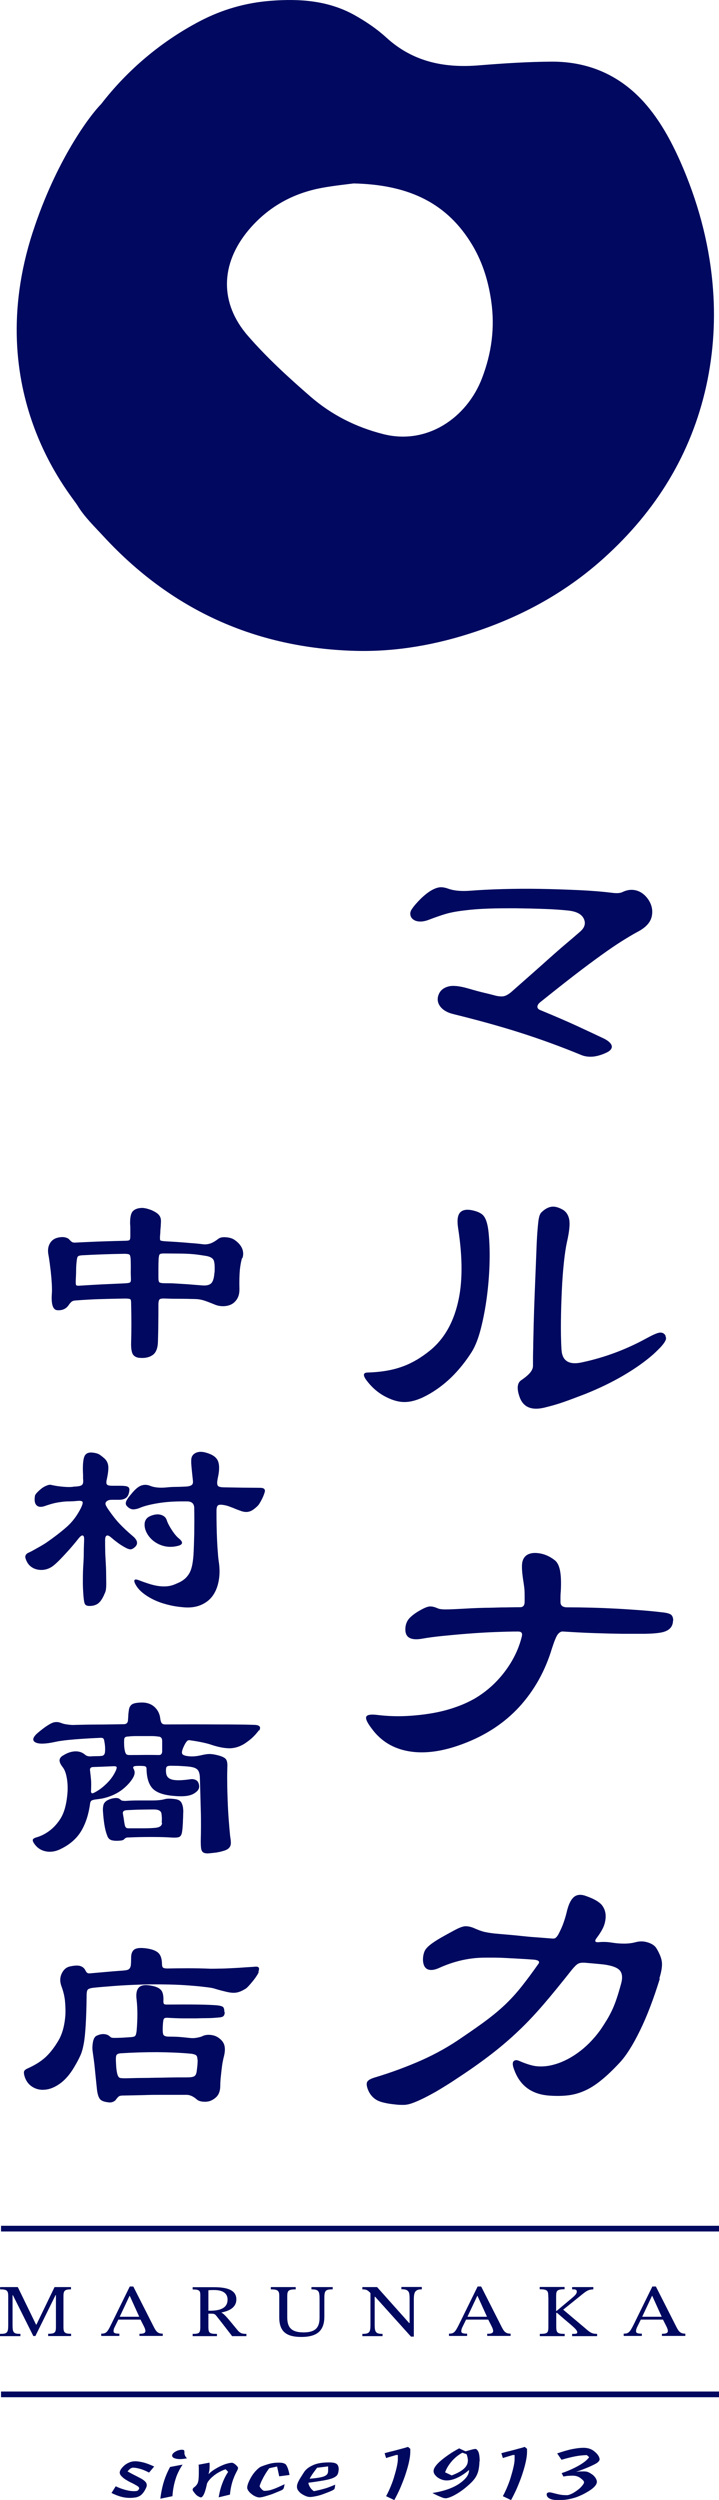 <?xml version="1.0" encoding="UTF-8"?>
<svg id="_レイヤー_2" data-name="レイヤー 2" xmlns="http://www.w3.org/2000/svg" viewBox="0 0 63 219.01">
  <defs>
    <style>
      .cls-1 {
        fill: #00095f;
      }

      .cls-2 {
        fill: none;
        stroke: #00095f;
        stroke-miterlimit: 10;
        stroke-width: .5px;
      }
    </style>
  </defs>
  <g id="_フッター" data-name="フッター">
    <g>
      <g>
        <path class="cls-1" d="M56.79,78.78c.32.47.43.96.32,1.49-.11.53-.51.97-1.2,1.34-.45.24-.93.53-1.44.85s-1.11.73-1.79,1.22-1.45,1.06-2.32,1.73-1.88,1.47-3.04,2.4c-.16.14-.24.27-.23.4,0,.12.09.21.23.27,1.28.53,2.35.99,3.24,1.4.88.41,1.68.78,2.39,1.12.38.2.6.41.65.61.05.2-.07.39-.35.55-.43.22-.84.35-1.23.4-.4.04-.74,0-1.05-.12-1.82-.75-3.63-1.41-5.42-1.98-1.79-.57-3.72-1.1-5.79-1.61-.59-.14-1-.39-1.23-.74-.23-.35-.24-.73-.02-1.14.16-.28.44-.47.82-.56.38-.09.93-.03,1.64.17.34.1.63.18.85.24.22.06.42.11.59.15s.34.08.5.12.35.09.58.15c.3.06.54.07.71.02.17-.05.36-.16.56-.32.85-.75,1.53-1.35,2.05-1.81.52-.46.98-.87,1.38-1.23.41-.36.8-.71,1.2-1.05.39-.33.89-.75,1.47-1.26.38-.34.48-.71.29-1.11-.19-.4-.64-.63-1.35-.71-.55-.06-1.24-.11-2.07-.14s-1.68-.05-2.54-.06c-.86,0-1.68,0-2.46.03-.78.03-1.4.08-1.87.14-.38.04-.72.09-1,.14-.28.05-.55.11-.79.18-.24.07-.48.15-.71.23-.23.08-.48.17-.74.27-.3.12-.58.18-.82.17-.24,0-.44-.07-.58-.17-.14-.1-.23-.23-.26-.4-.03-.16,0-.32.11-.49.18-.28.45-.59.79-.93.34-.33.66-.58.94-.74.28-.16.53-.25.75-.27s.48.03.8.15c.49.16,1.11.21,1.88.15.77-.06,1.69-.11,2.77-.14,1.07-.03,2.19-.04,3.34-.02,1.15.02,2.28.06,3.39.11,1.1.05,2.06.13,2.87.23.43.06.74.04.94-.06.41-.2.81-.25,1.22-.14.4.11.75.37,1.03.77Z"/>
        <path class="cls-1" d="M42.78,107.7c.1.81.14,1.73.12,2.77-.02,1.03-.1,2.06-.23,3.07s-.31,1.96-.53,2.83c-.22.87-.49,1.55-.79,2.04-.41.65-.86,1.24-1.35,1.78s-1,.99-1.52,1.37c-.52.38-1.02.67-1.52.9-.5.22-.95.34-1.35.36-.57.04-1.18-.12-1.85-.47s-1.24-.86-1.7-1.5c-.28-.41-.22-.61.18-.61.63-.02,1.2-.08,1.7-.17.51-.09.97-.22,1.4-.38.43-.16.83-.36,1.22-.59.38-.23.78-.51,1.18-.84,1.16-.97,1.95-2.33,2.37-4.09.43-1.75.44-3.95.03-6.58-.1-.65-.05-1.09.15-1.34.2-.24.54-.32,1-.24.53.1.89.27,1.08.5s.33.63.41,1.2ZM58.3,117.03c.04.08.06.16.06.23s-.04.17-.11.29c-.07.12-.18.26-.33.43-.15.16-.37.38-.65.64-.73.65-1.61,1.27-2.63,1.87-1.02.6-2.14,1.14-3.36,1.63-.73.28-1.34.51-1.82.68s-1.01.33-1.58.47c-1.22.34-2,.06-2.34-.85-.28-.77-.23-1.28.15-1.52.41-.28.67-.52.81-.71s.2-.37.2-.53c0-.51,0-1.04.02-1.61,0-.57.03-1.24.04-2,.02-.77.05-1.67.09-2.71.04-1.03.09-2.28.15-3.74.02-.65.05-1.18.08-1.6.03-.42.06-.74.09-.99.03-.24.07-.42.11-.53.04-.11.09-.2.15-.26.28-.28.57-.45.87-.5.29-.05.63.04,1.02.26.3.18.49.48.56.88.07.41,0,1.05-.2,1.94-.1.45-.19,1.04-.27,1.79-.08.75-.14,1.56-.18,2.43-.04.87-.07,1.76-.08,2.67-.01.91,0,1.76.05,2.55.06,1.01.69,1.38,1.88,1.09,1.94-.42,3.81-1.12,5.59-2.1.59-.32.98-.49,1.19-.49s.35.09.46.27Z"/>
        <path class="cls-1" d="M58.97,141.96c0,.63-.42.99-1.25,1.09-.26.04-.67.07-1.23.08-.56,0-1.21,0-1.94,0-.74-.01-1.56-.03-2.46-.06s-1.82-.08-2.75-.14c-.16-.02-.31.06-.46.24-.14.18-.31.6-.52,1.25-.59,1.96-1.54,3.66-2.84,5.09-1.31,1.43-2.96,2.52-4.97,3.27-1.78.67-3.36.88-4.74.64-1.38-.24-2.46-.91-3.25-2-.39-.51-.54-.85-.47-1.02.07-.17.37-.23.9-.17.81.1,1.62.14,2.42.11.8-.03,1.57-.11,2.31-.23.74-.12,1.44-.29,2.1-.52.66-.22,1.25-.49,1.78-.79,1.03-.61,1.91-1.4,2.64-2.37.73-.97,1.23-2.01,1.49-3.1.06-.26-.05-.4-.33-.4-.61,0-1.3.02-2.08.05-.78.03-1.56.08-2.34.14-.78.06-1.52.13-2.22.2-.7.07-1.27.15-1.72.23-.97.18-1.48-.05-1.52-.7-.02-.34.05-.64.21-.9.16-.25.48-.52.94-.8.41-.24.71-.38.93-.41.21-.03.47.03.78.17.1.04.26.07.47.08.21.01.67,0,1.38-.04.38-.02.76-.04,1.14-.06.38-.02.77-.03,1.19-.04.42,0,.87-.02,1.35-.03.49,0,1.04-.02,1.67-.02.26,0,.39-.16.39-.49,0-.42,0-.74-.01-.94-.01-.2-.04-.44-.08-.7-.14-.85-.18-1.44-.12-1.78.06-.33.22-.57.49-.71.28-.14.64-.17,1.08-.09.44.08.86.27,1.26.58.22.16.38.45.47.87.09.42.12,1.02.08,1.81-.02.22-.03.4-.03.53v.47c0,.3.19.46.58.46.69,0,1.41.01,2.16.03.75.02,1.49.05,2.23.09.74.04,1.44.09,2.11.14.67.05,1.26.11,1.76.17.43.04.7.11.84.21.13.1.2.28.2.55Z"/>
        <path class="cls-1" d="M57.82,173.33c-.55,1.78-1.13,3.31-1.75,4.57-.62,1.27-1.21,2.2-1.78,2.81-.59.63-1.12,1.14-1.61,1.53-.49.4-.96.7-1.43.91-.47.21-.95.35-1.44.41-.5.06-1.04.07-1.63.03-1.58-.1-2.62-.86-3.13-2.28-.14-.36-.16-.61-.05-.73.11-.12.28-.13.5-.03.65.28,1.18.44,1.59.47s.85,0,1.29-.11c.75-.18,1.49-.53,2.22-1.05s1.39-1.18,1.98-1.99c.22-.32.42-.63.59-.91.17-.28.33-.58.47-.88.14-.3.27-.63.39-.99.12-.35.24-.76.37-1.23.16-.53.14-.93-.06-1.2s-.68-.46-1.43-.56c-.38-.04-.69-.07-.93-.09-.23-.02-.46-.04-.68-.06-.28-.02-.5,0-.64.08-.14.07-.32.25-.55.53-.91,1.15-1.73,2.16-2.46,3.01s-1.46,1.63-2.19,2.32c-.73.7-1.5,1.36-2.31,1.99-.81.63-1.74,1.3-2.8,2-.55.37-.98.65-1.31.85-.32.2-.63.39-.91.55-.51.28-.92.5-1.25.65-.32.15-.61.27-.85.35-.24.08-.47.12-.67.12s-.42,0-.67-.03c-.81-.08-1.37-.21-1.69-.4-.31-.18-.55-.45-.71-.79-.16-.36-.2-.63-.12-.79s.33-.3.76-.42c1.36-.41,2.68-.9,3.98-1.47,1.3-.58,2.49-1.25,3.59-2.02.93-.63,1.7-1.17,2.29-1.62.6-.46,1.13-.91,1.6-1.37.47-.46.91-.95,1.32-1.47.42-.53.9-1.17,1.44-1.94.18-.22.07-.35-.33-.4-.53-.04-.99-.07-1.4-.09-.41-.02-.78-.04-1.11-.06s-.64-.03-.93-.03h-.88c-1.36,0-2.7.3-4.04.91-.41.18-.73.22-.99.11-.25-.11-.39-.38-.41-.81,0-.3.05-.57.15-.79.1-.22.34-.46.73-.73.2-.14.44-.29.7-.44.26-.15.66-.37,1.18-.65.41-.22.72-.34.94-.35.22-.01.49.04.79.17.36.16.66.27.88.32s.51.1.85.14c.45.04.86.08,1.25.11.38.03.76.07,1.14.11.38.04.77.08,1.2.11s.9.07,1.43.11c.16.02.28.01.35-.03.07-.04.16-.14.26-.3.2-.38.36-.73.47-1.05.11-.31.22-.68.32-1.11.16-.61.38-1,.65-1.19.27-.18.61-.19,1.02-.03.69.24,1.14.51,1.37.79.22.28.33.61.33.97,0,.3-.06.6-.17.88-.11.28-.32.63-.62,1.03-.22.28-.14.41.24.36.22-.02.42-.02.61-.01.18.01.41.04.67.08.26.04.57.06.91.06s.67-.04.97-.12c.36-.1.73-.1,1.09.02.36.11.62.29.76.53.28.47.44.88.47,1.23s-.05.83-.23,1.41Z"/>
      </g>
      <g>
        <path class="cls-1" d="M21.22,110.19c-.09.26-.15.6-.2,1.02-.04.42-.06,1.01-.04,1.76,0,.33-.07.61-.21.83-.14.22-.31.38-.52.48-.21.1-.45.15-.71.15s-.51-.05-.74-.15c-.42-.17-.75-.3-.99-.37-.24-.07-.52-.11-.84-.11-.42-.01-.82-.02-1.19-.02s-.79,0-1.25-.02c-.29-.01-.47,0-.54.07-.07.06-.11.21-.11.46,0,.61,0,1.18-.01,1.72,0,.54-.02,1.04-.03,1.5-.01.58-.16.97-.44,1.18-.28.21-.65.3-1.11.27-.3-.01-.52-.12-.64-.3-.12-.19-.18-.55-.16-1.09.03-.94.03-2.06,0-3.35,0-.22-.02-.35-.06-.39-.04-.04-.19-.07-.44-.07-.83.01-1.57.03-2.24.05s-1.38.06-2.15.12c-.13.01-.23.04-.29.08-.06.04-.16.13-.27.29-.23.36-.58.52-1.04.48-.36-.04-.52-.51-.46-1.41.01-.13.02-.32.01-.58,0-.25-.03-.54-.05-.86-.03-.32-.06-.65-.11-1-.04-.35-.09-.69-.15-1.02-.07-.38-.03-.7.13-.98.16-.28.41-.45.76-.52.2-.04.39-.05.57-.01.17.04.3.1.37.19.12.13.21.21.28.24.07.03.21.04.41.02.88-.04,1.66-.08,2.34-.1.67-.02,1.27-.04,1.79-.05.25,0,.4-.02.45-.06s.08-.15.08-.33v-.53c0-.18,0-.37-.02-.55-.01-.55.06-.92.23-1.11.17-.19.44-.29.82-.3.1,0,.23.02.38.05.15.04.3.09.46.15.15.07.29.14.42.23s.22.18.28.28c.06.09.09.19.11.32.01.12,0,.34-.02.64-.01.13-.03.26-.03.39,0,.13-.02.28-.03.44-.01.2,0,.32.04.35.04.03.17.05.37.07.23.01.46.03.69.04.23.01.47.03.73.05.26.02.55.04.86.07.31.02.66.05,1.05.1.2.03.41.01.63-.05.22-.07.46-.21.74-.42.14-.12.37-.16.66-.14.3.02.54.09.73.21.33.22.56.47.69.76.12.29.13.58.03.87ZM11.47,111.97c-.01-.26-.02-.53-.01-.8,0-.28,0-.55-.01-.83-.01-.23-.05-.37-.1-.42-.05-.05-.2-.08-.45-.08-.71.01-1.36.03-1.95.05-.59.02-1.17.05-1.75.08-.2.01-.33.05-.38.11-.05.06-.08.19-.1.39-.03.25-.05.52-.05.81,0,.29-.02.57-.03.85-.01.25,0,.4.03.45.04.05.15.07.34.05.64-.04,1.27-.08,1.88-.11.62-.03,1.28-.06,1.99-.09.29-.01.46-.04.52-.09.06-.04.08-.17.07-.37ZM18.8,111.49c.03-.57,0-.94-.09-1.11-.09-.17-.3-.29-.63-.35-.26-.04-.5-.08-.72-.11-.22-.03-.45-.05-.71-.07-.25-.01-.56-.03-.91-.03-.36,0-.81-.01-1.36-.01-.2,0-.33.02-.38.07-.05.04-.08.17-.1.39-.01.25-.02.51-.02.79v.88c0,.22.03.35.09.4.06.05.23.08.52.08.35,0,.63,0,.86.02.22.01.45.03.66.04.22.01.46.03.72.05s.59.05,1,.08c.38.03.64-.04.79-.2.15-.16.24-.47.27-.94Z"/>
        <path class="cls-1" d="M11.84,135.51c-.13.13-.25.2-.37.22-.12.01-.28-.04-.48-.15-.22-.12-.44-.25-.65-.41-.22-.16-.43-.33-.63-.5-.15-.13-.26-.18-.36-.14s-.14.18-.14.42c0,.33,0,.64.01.92,0,.28.02.53.03.73.03.51.05.93.05,1.27s.01.62.01.85-.01.4-.03.53c-.02.13-.05.24-.1.33-.16.39-.33.67-.52.84s-.44.26-.76.27c-.26.01-.42-.05-.48-.21-.06-.15-.1-.48-.13-.99-.01-.19-.03-.47-.03-.86,0-.38,0-.84.03-1.38.03-.43.05-.84.05-1.23,0-.38.02-.74.03-1.08.01-.25-.02-.39-.11-.42s-.21.05-.37.25c-.33.42-.7.86-1.11,1.3-.41.45-.75.8-1.04,1.04-.2.17-.42.29-.66.36s-.47.08-.69.05c-.22-.03-.42-.1-.6-.22-.18-.12-.32-.27-.42-.46-.13-.25-.18-.43-.14-.55s.14-.22.32-.29c.07-.03.17-.08.3-.15.13-.07.27-.15.41-.23.14-.08.29-.16.42-.24.14-.08.25-.15.34-.21.71-.49,1.32-.96,1.82-1.4.5-.44.92-1,1.25-1.66.12-.25.17-.42.15-.51-.01-.09-.14-.13-.37-.12-.3.03-.59.05-.87.05-.28,0-.49.03-.63.05-.25.03-.47.07-.67.12-.2.05-.47.13-.81.25-.32.1-.55.07-.7-.09-.15-.16-.19-.43-.13-.8.01-.09.08-.19.2-.32.12-.12.25-.24.39-.35.15-.11.29-.19.45-.25.15-.06.27-.08.36-.06.38.09.75.14,1.11.17.36.03.64.03.83,0,.04-.01.1-.02.16-.02s.14,0,.23-.02c.19-.01.32-.06.4-.13.08-.07.11-.21.1-.41-.01-.1-.02-.2-.01-.29,0-.09,0-.2-.01-.32-.03-.75.02-1.25.14-1.5.12-.25.37-.35.75-.3.23.03.4.08.51.14.11.06.26.18.45.34.2.17.32.39.36.64.04.25,0,.66-.12,1.21-.06.25-.05.4.02.47.07.07.22.1.46.1h.62c.18,0,.33,0,.45.02.2.01.33.07.39.16.06.09.05.26-.02.51-.1.36-.38.54-.85.54h-.65c-.16,0-.29.03-.39.1s-.15.15-.15.25c0,.09.09.27.28.54.32.46.63.86.94,1.19s.69.69,1.15,1.08c.44.36.51.68.24.96ZM23.2,130.7c-.07.25-.17.49-.3.73-.13.24-.23.4-.3.47-.17.17-.33.3-.47.39-.14.09-.28.14-.44.16-.15.02-.33,0-.52-.06-.2-.07-.45-.16-.75-.29-.09-.03-.19-.07-.29-.11-.11-.04-.23-.08-.36-.11-.32-.07-.53-.08-.64-.02s-.16.22-.16.5c0,.42,0,.85.01,1.29s.02.87.04,1.27c.02.41.04.77.07,1.1.02.33.05.59.08.79.09.58.09,1.13,0,1.64-.09.52-.26.96-.52,1.33-.26.37-.62.65-1.08.84-.46.19-1.01.25-1.66.17-.45-.04-.89-.12-1.33-.24s-.83-.26-1.2-.45c-.36-.18-.68-.39-.95-.62-.27-.23-.47-.49-.6-.76-.15-.33-.03-.43.35-.28.41.16.77.28,1.08.37.31.09.6.14.86.16.26.02.5.01.72-.03.22-.04.45-.12.7-.24.25-.1.45-.22.62-.36.17-.14.3-.3.41-.48.11-.18.19-.4.25-.66.06-.26.1-.57.13-.93.03-.49.05-1.12.07-1.88.01-.76.01-1.51,0-2.25,0-.41-.21-.61-.63-.61h-.44c-.75,0-1.46.05-2.12.16-.66.11-1.18.24-1.56.4-.2.09-.39.13-.57.14-.17,0-.34-.06-.5-.21-.07-.06-.12-.12-.15-.18-.03-.07-.04-.14-.02-.22.01-.08.06-.18.13-.29.07-.12.18-.26.33-.43.33-.42.63-.67.89-.76.26-.09.51-.08.76.02.36.15.83.2,1.41.15.28-.03.56-.05.86-.05.3,0,.59-.02.88-.03.23-.01.4-.06.5-.13.1-.07.14-.21.11-.41-.07-.65-.12-1.13-.14-1.44-.02-.3,0-.51.05-.63.1-.22.29-.35.55-.41.27-.06.6,0,.99.15.42.16.68.4.78.72.1.32.09.75-.02,1.28-.03.12-.05.25-.07.39-.03.23,0,.38.09.45.09.07.28.1.57.1.78.01,1.46.03,2.02.03.57,0,.92.01,1.07.01.33,0,.47.12.41.37ZM15.69,134.79c.39.32.34.54-.15.65-.51.12-.99.09-1.44-.08-.45-.17-.81-.44-1.09-.82-.25-.36-.36-.71-.34-1.04.02-.33.2-.57.53-.7.35-.14.65-.17.91-.09s.43.24.5.46c.07.23.22.52.44.86.22.34.43.59.63.75Z"/>
        <path class="cls-1" d="M22.7,151.56c-.2.28-.41.5-.61.69-.2.18-.43.35-.67.51-.42.26-.85.39-1.28.4-.44,0-.96-.09-1.57-.29-.25-.09-.53-.16-.86-.23-.33-.07-.68-.13-1.05-.18-.12-.03-.21,0-.29.09s-.18.25-.29.5c-.13.29-.17.49-.11.6.06.11.26.18.61.21.3.03.65,0,1.04-.09.29-.07.54-.11.74-.11s.47.04.8.13c.32.09.53.19.63.32.1.12.15.35.13.69-.01.39-.02.85-.01,1.37,0,.52.02,1.06.04,1.61.02.55.05,1.09.09,1.62.04.53.08,1,.12,1.4.04.26.07.48.07.64s-.04.3-.13.41c-.09.11-.22.2-.4.26-.18.06-.42.13-.73.18-.33.04-.59.07-.77.08-.18,0-.32-.03-.41-.1s-.15-.19-.17-.35c-.02-.16-.03-.38-.03-.67.01-.36.02-.78.02-1.26s0-.98-.02-1.49c-.01-.51-.03-1.02-.04-1.52-.01-.5-.03-.95-.04-1.34-.01-.16-.04-.29-.08-.4-.04-.11-.1-.2-.2-.27-.09-.07-.23-.13-.4-.16-.17-.04-.41-.06-.7-.08-.15-.01-.32-.02-.51-.03-.2,0-.42-.01-.66-.01-.16,0-.27.02-.33.07-.06.04-.09.16-.09.35,0,.2.03.37.1.49.07.12.18.21.34.27.16.06.38.09.66.09s.63-.03,1.05-.09c.17-.03.34,0,.49.08.15.08.24.24.27.49.03.28-.14.51-.5.71-.36.2-.94.26-1.74.18-.88-.07-1.5-.29-1.84-.65s-.52-.94-.53-1.72c0-.1-.03-.17-.1-.21-.07-.04-.26-.05-.58-.05-.26,0-.41.02-.46.07-.04.04-.04.12.02.22.09.16.1.33.04.52-.06.19-.21.43-.46.72-.26.29-.53.52-.8.7s-.54.31-.8.41c-.26.1-.51.17-.75.22-.24.04-.45.07-.64.09-.15.03-.24.06-.29.09s-.09.1-.12.22c-.12.93-.37,1.73-.75,2.39s-.97,1.2-1.75,1.59c-.46.25-.91.33-1.33.26-.42-.07-.75-.27-1-.59-.15-.19-.21-.33-.2-.42.01-.09.12-.17.33-.23.36-.1.73-.28,1.09-.54.36-.26.68-.6.96-1.02.2-.3.36-.67.47-1.11.11-.44.17-.88.2-1.33.02-.45,0-.87-.08-1.26-.07-.39-.19-.69-.35-.89-.2-.26-.29-.47-.27-.63.02-.16.13-.3.34-.41.32-.2.65-.32.99-.34.34-.02.63.07.88.27.12.12.28.17.48.17.16-.01.32-.02.48-.02s.31,0,.46-.02c.22,0,.33-.12.35-.35.03-.32,0-.65-.07-1-.01-.07-.04-.13-.07-.17-.03-.04-.1-.07-.22-.07-.65.03-1.2.06-1.64.09-.44.03-.82.06-1.12.09s-.55.06-.75.09-.36.06-.49.09c-.87.19-1.45.2-1.74.04-.29-.16-.24-.42.15-.78.29-.25.54-.44.75-.59.21-.14.39-.25.54-.32s.29-.09.42-.09c.13,0,.26.03.39.08.14.06.34.11.58.14s.47.05.69.03c.49-.01,1.11-.03,1.85-.03.74,0,1.53-.02,2.37-.03.22,0,.34-.1.37-.3.01-.14.02-.29.03-.42,0-.14.02-.31.05-.51.03-.22.11-.38.25-.49.14-.11.42-.17.86-.18.46-.01.84.12,1.14.39.3.28.47.63.51,1.07.03.19.08.31.14.37.07.06.16.09.27.09,1.58-.01,3.1-.01,4.57,0,.7,0,1.33,0,1.91.01.58,0,1.05.02,1.41.03.42.03.54.2.35.52ZM7.97,156.87c0,.22.08.28.24.2.41-.2.79-.48,1.14-.83.36-.35.63-.74.82-1.17.06-.16.07-.26.03-.29-.04-.04-.12-.05-.25-.05-.61.03-1.2.05-1.76.07-.23,0-.33.1-.3.3.04.35.07.63.09.86s.01.53,0,.92ZM16.06,158.57c0,.09,0,.22-.01.39,0,.17-.01.36-.02.55,0,.2-.02.38-.03.55s-.03.3-.04.37c-.03.26-.11.42-.24.49s-.41.08-.83.05c-.45-.03-.99-.04-1.63-.04s-1.28.01-1.94.04c-.1,0-.18,0-.24.02-.06.01-.12.06-.2.13-.04.07-.17.12-.39.13-.29.03-.53.01-.72-.04-.19-.06-.32-.2-.39-.44-.1-.25-.18-.57-.24-.96-.06-.39-.09-.73-.11-1.02-.03-.28-.01-.5.04-.69.06-.18.2-.32.41-.42.19-.09.38-.14.58-.16s.34.01.45.1c.07.07.14.12.21.13s.16.02.27.02c.38-.03.77-.04,1.17-.04h1.17c.23,0,.45-.01.64-.03s.34-.05.45-.08c.1-.03.23-.05.38-.05.15,0,.35.01.6.05.26.04.44.16.52.35.09.19.13.38.13.59ZM14.17,159.7c.01-.19.02-.35.01-.49s-.02-.24-.03-.32c-.04-.25-.26-.37-.65-.37-.17,0-.5,0-.97.01-.47,0-.95.03-1.42.05-.16.01-.26.05-.3.11-.04.06-.06.12-.04.2.03.16.05.32.08.49.02.17.05.33.08.49.03.13.07.21.13.25.06.04.12.05.2.05h1.2c.42,0,.79-.01,1.11-.04.41-.03.62-.17.63-.44ZM14.21,152.52c0-.26-.12-.39-.37-.39-.19-.03-.37-.04-.55-.04h-1.34c-.25,0-.49.01-.74.04-.22,0-.33.09-.33.28-.01.16-.01.34,0,.53.01.2.04.36.07.49.04.15.09.24.15.27.06.04.14.05.24.05.46,0,.91,0,1.35-.01.44,0,.85,0,1.24.01.19,0,.28-.12.28-.35v-.89Z"/>
        <path class="cls-1" d="M22.67,172.76c-.03.09-.09.2-.19.35-.09.14-.2.29-.33.45s-.25.3-.38.44c-.13.14-.24.23-.33.27-.17.1-.33.18-.48.23s-.31.08-.49.08-.4-.03-.65-.09-.58-.14-.97-.26c-.1-.04-.32-.09-.65-.13-.33-.04-.74-.09-1.23-.13-.49-.04-1.02-.08-1.61-.1-.59-.02-1.19-.03-1.82-.03-.41,0-.81,0-1.2.02-.39.01-.8.03-1.22.05-.42.02-.87.05-1.36.09s-1.02.08-1.6.14c-.23.03-.38.08-.46.15-.07.07-.11.24-.11.5-.01,1.07-.04,1.94-.08,2.6-.04.66-.09,1.21-.17,1.64-.08.44-.18.8-.32,1.09-.13.29-.3.6-.5.94-.38.65-.8,1.14-1.26,1.47-.46.33-.91.51-1.34.54-.43.04-.8-.06-1.13-.28-.33-.22-.55-.55-.66-.97-.04-.17-.05-.3-.01-.38.04-.08.13-.16.29-.23.65-.29,1.18-.62,1.59-1,.41-.38.79-.88,1.15-1.5.16-.28.29-.61.39-.99.1-.38.16-.79.19-1.21.02-.42,0-.84-.04-1.26-.05-.42-.15-.82-.29-1.2-.16-.41-.16-.78-.01-1.12s.37-.55.66-.64c.41-.1.72-.12.94-.07.22.06.38.18.48.37.07.15.14.23.2.26.06.03.15.04.28.02.48-.04.93-.08,1.36-.12.43-.04.84-.07,1.23-.1.22-.01.39-.03.52-.05s.23-.07.29-.15c.07-.08.11-.2.12-.35.01-.15.02-.36.02-.62,0-.33.1-.57.29-.7s.55-.16,1.06-.09c.48.07.82.2,1.02.38.2.18.31.47.33.88,0,.23.03.37.09.42.06.05.19.08.39.08.57-.01,1.15-.02,1.76-.02s1.28.01,2.02.04c.16,0,.42,0,.77-.01.36,0,.73-.02,1.13-.04s.78-.04,1.14-.07c.36-.02.62-.04.78-.05.19-.03.32-.01.38.05.07.07.06.2-.01.4ZM19.69,176.27c0,.17-.04.29-.12.36-.08.07-.24.11-.49.12-.32.03-.63.05-.92.05-.3,0-.62.01-.96.02-.34,0-.71,0-1.11,0-.4,0-.86-.02-1.38-.05-.19-.01-.3.01-.35.09s-.07.25-.09.54c-.03.46-.01.75.05.86.07.11.23.16.49.16.39,0,.71.01.95.03.24.02.51.05.82.08.2.03.42.03.64-.01s.4-.08.51-.14c.2-.1.45-.14.73-.11s.53.12.73.28c.26.19.42.41.48.67.06.26.04.56-.04.89-.04.15-.08.33-.12.54s-.07.45-.1.71c-.03.25-.05.5-.08.74-.02.24-.03.45-.03.64,0,.29-.06.54-.17.74s-.31.38-.59.52c-.2.1-.44.14-.72.12s-.47-.09-.59-.21c-.3-.26-.6-.39-.87-.39h-2.37c-.38,0-.81,0-1.31.02-.49.01-1.12.03-1.89.04-.16,0-.27.02-.34.05-.06.04-.15.12-.25.25-.07.12-.17.2-.29.25-.12.05-.25.07-.38.05-.42-.04-.69-.15-.8-.33-.12-.17-.2-.46-.24-.85-.03-.28-.06-.57-.09-.87s-.06-.61-.09-.9c-.03-.3-.06-.58-.1-.85-.04-.27-.07-.51-.1-.73-.03-.26-.01-.53.04-.79.06-.27.16-.44.3-.51.25-.12.47-.17.67-.15.2.01.37.08.5.2.04.04.09.08.14.1s.13.03.25.03.28,0,.49-.01c.21,0,.5-.03.88-.05.25-.01.4-.05.46-.11.06-.06.1-.2.13-.43.09-1.04.09-1.96,0-2.74-.07-.52,0-.88.21-1.09.21-.2.59-.25,1.14-.13.38.07.64.2.79.37s.22.46.21.87c-.01.16,0,.26.03.32s.12.08.25.08c1.09-.01,2.02-.01,2.78,0,.77.01,1.33.04,1.67.07.26.03.43.08.5.15.07.07.11.22.11.43ZM17.3,180.44c0-.19-.04-.32-.11-.38-.07-.06-.21-.11-.41-.14-.94-.09-1.95-.13-3.02-.14-1.07,0-2.13.03-3.18.1-.2.01-.33.07-.38.17-.05.1-.06.36-.03.78.01.29.04.52.07.69.03.17.07.29.12.38.05.09.12.14.22.15.09.01.23.02.4.02.55-.01,1.03-.03,1.44-.03.41,0,.8-.01,1.19-.02.38,0,.79-.01,1.23-.02s.95-.01,1.54-.01c.32,0,.53-.03.64-.1.11-.06.18-.2.21-.4.03-.2.05-.4.07-.59.01-.19.02-.34.02-.46Z"/>
      </g>
      <g>
        <path class="cls-1" d="M4.22,204.65v-.2c.58,0,.68-.1.68-.58v-2.81h-.03l-1.77,3.59h-.18l-1.79-3.58h-.03v2.63c0,.67.11.76.69.76v.2H0v-.2c.61,0,.72-.08.72-.76v-2.54c0-.49-.11-.6-.71-.6v-.2h1.55l1.6,3.29h.03l1.59-3.29h1.44v.2c-.54,0-.66.11-.66.59v2.72c0,.48.12.58.67.58v.2h-2.02Z"/>
        <path class="cls-1" d="M12.22,204.65v-.2c.23,0,.52-.01.52-.24,0-.09-.03-.21-.13-.41l-.3-.59h-1.94l-.34.69c-.05.1-.08.2-.08.32,0,.18.15.22.51.22v.2h-1.59v-.2c.42,0,.53-.1.89-.85l1.61-3.28h.31l1.8,3.55c.22.43.37.58.78.58v.2h-2.04ZM11.37,201.13h-.02l-.86,1.83h1.71l-.83-1.83Z"/>
        <path class="cls-1" d="M19.42,202.58v.03c.26.13.55.5,1.39,1.52.24.29.43.33.78.33v.2h-1.25c-.83-1.08-1.05-1.36-1.36-1.75-.15-.2-.23-.22-.51-.22h-.21v1.16c0,.54.1.61.75.61v.2h-2.13v-.2c.57,0,.67-.06.67-.61v-2.8c0-.36-.07-.48-.67-.48v-.2h1.87c1.14,0,1.96.24,1.96,1.07,0,.73-.67,1.02-1.28,1.14ZM18.26,202.43h.29c.83-.03,1.39-.28,1.39-.97,0-.52-.36-.84-1.18-.84-.17,0-.34,0-.5.02v1.8Z"/>
        <path class="cls-1" d="M29.13,200.56c-.65,0-.71.14-.71.82v1.57c0,1.19-.59,1.78-2.02,1.78-1.34,0-1.93-.5-1.93-1.71v-1.89c0-.46-.14-.57-.74-.57v-.2h2.18v.2c-.65,0-.74.12-.74.61v1.85c0,.85.34,1.31,1.43,1.31.99,0,1.4-.38,1.4-1.28v-1.65c0-.69-.08-.84-.71-.84v-.2h1.86v.2Z"/>
        <path class="cls-1" d="M36.95,200.56c-.27,0-.38.04-.49.13-.12.09-.2.27-.2.74v3.27h-.25l-3.14-3.49h-.04v2.47c0,.65.12.78.69.78v.2h-1.77v-.2c.6,0,.71-.12.71-.78v-2.79c-.24-.27-.37-.33-.71-.33v-.2h1.29l2.81,3.15h.04v-2.12c0-.39-.03-.57-.14-.68-.12-.12-.26-.16-.58-.16v-.2h1.79v.2Z"/>
        <path class="cls-1" d="M42.69,204.65v-.2c.23,0,.52-.01.52-.24,0-.09-.03-.21-.13-.41l-.3-.59h-1.94l-.34.69c-.04.1-.08.2-.08.32,0,.18.15.22.51.22v.2h-1.59v-.2c.42,0,.53-.1.9-.85l1.61-3.28h.31l1.8,3.55c.22.43.37.58.78.58v.2h-2.04ZM41.84,201.13h-.02l-.86,1.83h1.71l-.83-1.83Z"/>
        <path class="cls-1" d="M48.04,201.22c0-.51-.03-.67-.75-.67v-.2h2.18v.2c-.72,0-.74.16-.74.67v1.23h.04l1.23-1.03c.35-.29.54-.46.54-.66,0-.14-.08-.2-.29-.2h-.12v-.2h1.86v.2c-.43.02-.58.12-.99.45l-1.65,1.33,2.18,1.84c.25.2.42.28.79.28v.2h-2.19v-.2h.15c.21,0,.3-.03.3-.13,0-.22-.33-.48-1.1-1.13l-.67-.58h-.07v1.18c0,.55.08.66.74.66v.2h-2.18v-.2c.69,0,.75-.08.75-.66v-2.57Z"/>
        <path class="cls-1" d="M58,204.65v-.2c.23,0,.52-.01.52-.24,0-.09-.03-.21-.13-.41l-.3-.59h-1.94l-.34.69c-.04.1-.08.2-.08.32,0,.18.15.22.51.22v.2h-1.59v-.2c.42,0,.53-.1.9-.85l1.61-3.28h.31l1.8,3.55c.22.43.37.58.78.58v.2h-2.04ZM57.15,201.13h-.02l-.86,1.83h1.71l-.83-1.83Z"/>
      </g>
      <g>
        <path class="cls-1" d="M13.06,216.61c-.31-.16-.58-.27-.8-.33-.23-.06-.43-.1-.6-.1-.15,0-.31.11-.48.33.12.07.25.14.38.21.13.07.3.15.49.25.2.1.36.19.48.27.12.08.2.16.26.24.05.08.07.16.07.24,0,.08-.03.17-.08.27-.08.17-.16.3-.25.41-.09.11-.18.2-.29.26-.11.06-.23.11-.37.13s-.3.04-.48.04c-.26,0-.51-.03-.77-.1-.26-.07-.54-.18-.85-.33l.37-.59c.26.13.53.23.82.31s.54.12.76.12c.16,0,.27-.01.32-.04.06-.02.1-.08.14-.16.01-.03.02-.06.01-.08s-.02-.05-.05-.09c-.03-.03-.08-.07-.15-.11-.07-.04-.16-.09-.28-.16-.25-.12-.45-.22-.61-.32-.16-.09-.28-.18-.37-.27-.09-.08-.16-.16-.19-.22-.04-.07-.05-.13-.05-.18,0-.07.03-.17.1-.28.07-.11.17-.22.29-.33.12-.11.27-.2.44-.27.17-.08.36-.11.56-.11.18,0,.4.04.67.1.27.07.59.19.96.36l-.44.52Z"/>
        <path class="cls-1" d="M16,215.91c-.29.44-.51.89-.64,1.35-.14.46-.22.94-.25,1.42l-1.06.22c.06-.52.16-1,.29-1.44.13-.44.32-.89.56-1.34l1.11-.21ZM16.38,215.36c-.24.05-.45.07-.61.07-.2,0-.36-.03-.49-.08-.13-.05-.2-.13-.2-.23,0-.06.03-.12.08-.18.05-.06.12-.11.2-.16.08-.05.17-.09.27-.12s.2-.05.29-.05c.08,0,.14.01.18.03.04.02.06.08.06.16v.15s.02.11.06.19c.04.08.09.15.16.21Z"/>
        <path class="cls-1" d="M20.86,216.19c0,.07-.03.16-.09.27-.18.33-.32.66-.42,1-.1.34-.17.7-.2,1.08l-.99.24c.07-.42.17-.83.32-1.22.15-.4.32-.73.51-1.01l-.22-.23c-.22.07-.42.17-.62.28s-.36.23-.51.36c-.15.12-.26.25-.35.36-.09.12-.14.21-.16.29-.05.26-.11.47-.16.63-.05.16-.11.29-.16.37-.05.08-.1.14-.15.16-.05.02-.09.02-.13,0-.15-.06-.26-.13-.34-.21-.08-.08-.17-.19-.26-.32-.09-.12-.06-.23.08-.34.08-.06.15-.12.2-.19.05-.06.1-.14.13-.23.03-.09.05-.2.06-.32.01-.12.02-.28.02-.46,0-.22,0-.38,0-.49,0-.11-.01-.2-.02-.29l.96-.18c.01.17.01.33,0,.49,0,.16-.04.33-.09.52.13-.13.28-.26.47-.38.19-.12.38-.23.57-.32.19-.09.38-.17.57-.22.18-.05.33-.08.46-.08.03,0,.07.02.13.05.06.03.12.07.17.12.06.05.11.1.15.15.04.05.06.08.06.11Z"/>
        <path class="cls-1" d="M24.46,216.92l-.18-.84-.69.15c-.09.12-.18.25-.27.39-.09.14-.16.27-.24.41-.07.14-.14.27-.19.38-.05.12-.09.22-.12.3-.02.05-.02.1,0,.15.02.05.07.11.16.21.08.08.15.13.21.14.06,0,.17,0,.32-.02.08-.01.16-.03.24-.05.08-.02.17-.05.28-.09.11-.04.24-.09.39-.16.15-.07.34-.15.57-.26l-.06.27c-.01.07-.04.12-.07.16-.04.04-.1.08-.19.12-.19.08-.39.16-.58.24s-.37.14-.54.19c-.17.05-.32.1-.45.13-.13.03-.24.05-.31.05-.11,0-.23-.03-.36-.09s-.25-.13-.35-.22c-.11-.08-.2-.18-.27-.28s-.1-.19-.1-.26c0-.13.04-.29.12-.48.08-.19.18-.38.3-.57.12-.19.26-.36.41-.51.15-.15.29-.26.43-.31.26-.1.5-.18.73-.24.23-.06.48-.09.75-.09.19,0,.34.01.44.05.1.03.17.07.21.12.13.17.24.47.32.91l-.92.12Z"/>
        <path class="cls-1" d="M29.67,216.35c0,.18-.04.32-.1.44-.07.12-.2.21-.4.3-.2.08-.46.15-.81.21-.34.06-.79.13-1.34.2.01.12.06.25.15.4.09.14.2.26.34.34.18-.04.34-.07.5-.11.16-.04.31-.08.45-.12.15-.04.29-.09.44-.15s.31-.12.47-.19l-.03.25s-.02.08-.03.11-.05.07-.11.1c-.06.04-.15.08-.27.13-.12.05-.29.12-.51.2-.23.09-.45.16-.69.21s-.42.08-.56.08c-.13,0-.26-.03-.4-.09s-.26-.13-.38-.21c-.11-.08-.2-.18-.27-.28-.07-.1-.1-.2-.1-.29,0-.08,0-.17.03-.24.02-.08.05-.16.1-.26.05-.1.11-.21.2-.35.08-.13.19-.3.32-.5.16-.23.42-.42.78-.58.36-.16.82-.23,1.38-.23.32,0,.54.04.66.13.12.08.19.25.19.49ZM28.74,216.07l-.96.12c-.12.16-.23.31-.33.45-.1.14-.21.31-.32.51.35-.03.63-.06.84-.1.21-.04.38-.08.49-.14.11-.05.19-.12.23-.19s.06-.16.06-.27v-.38Z"/>
        <path class="cls-1" d="M35.95,214.8c0,.25-.04.55-.12.91s-.19.73-.32,1.12c-.13.39-.29.78-.45,1.16-.17.38-.34.72-.51,1.03l-.72-.34c.16-.29.3-.6.43-.92.13-.32.24-.63.32-.94.09-.3.16-.57.21-.82.05-.24.07-.43.07-.56v-.37h-.15c-.14.04-.27.08-.4.12-.12.04-.29.08-.48.15l-.13-.43c.21-.05.4-.11.58-.15.18-.04.35-.09.51-.13.16-.04.32-.09.48-.13.16-.04.32-.09.48-.14l.2.17v.27Z"/>
        <path class="cls-1" d="M42.01,215.61c0,.31-.04.6-.1.86-.07.26-.18.49-.34.7-.1.13-.23.28-.41.44-.18.17-.37.33-.58.49-.21.16-.44.31-.67.44-.23.13-.45.23-.66.29-.09.02-.17.04-.24.03-.07,0-.15-.02-.25-.06-.14-.05-.28-.11-.41-.17-.13-.06-.29-.14-.46-.23.46-.07.88-.17,1.27-.3s.73-.29,1.01-.47.51-.38.68-.59c.17-.21.25-.43.25-.66-.33.29-.68.52-1.02.68s-.66.24-.93.24c-.15,0-.29-.02-.43-.07-.14-.05-.26-.11-.37-.19-.11-.08-.19-.17-.26-.26-.07-.1-.1-.2-.1-.29,0-.13.05-.27.16-.42.11-.16.26-.32.46-.49.2-.17.43-.35.71-.54.27-.19.58-.37.91-.55l.56.26c.26-.07.46-.13.58-.16.13-.03.22-.05.29-.05.08,0,.17.08.25.24.08.16.12.45.12.87ZM41,215.6c0-.1-.01-.2-.03-.3s-.05-.2-.09-.3l-.37-.13c-.38.21-.7.48-.96.79s-.44.62-.55.93l.58.27c.47-.18.83-.37,1.06-.58s.35-.43.35-.69Z"/>
        <path class="cls-1" d="M46.18,214.8c0,.25-.04.55-.12.91s-.19.73-.32,1.12c-.13.39-.29.78-.45,1.16-.17.38-.34.72-.51,1.03l-.72-.34c.16-.29.3-.6.43-.92.13-.32.24-.63.32-.94.09-.3.16-.57.21-.82.05-.24.07-.43.07-.56v-.37h-.15c-.14.04-.27.08-.4.12-.12.04-.29.08-.48.15l-.13-.43c.21-.05.4-.11.58-.15.18-.04.35-.09.51-.13.16-.04.32-.09.48-.13.16-.04.32-.09.48-.14l.2.17v.27Z"/>
        <path class="cls-1" d="M52.54,215.44c0,.07-.03.14-.1.21-.06.07-.17.15-.33.23s-.36.18-.63.29c-.26.11-.59.24-1,.38.14-.02.26-.03.37-.04.1,0,.23,0,.37,0,.13,0,.26.03.38.09s.24.14.35.22c.1.09.19.19.25.29.06.11.1.21.1.3,0,.24-.22.51-.66.79-.25.16-.49.29-.71.39-.22.1-.44.19-.66.25-.22.06-.44.11-.66.14-.22.03-.46.04-.7.04-.33,0-.58-.04-.75-.13-.17-.09-.26-.21-.26-.37,0-.08.04-.13.13-.16.09-.03.23-.02.43.04.26.07.48.12.65.15.17.03.36.04.57.04.07,0,.17-.02.29-.07.12-.05.25-.11.38-.2.13-.08.27-.18.4-.29s.24-.23.33-.36c.08-.1.11-.19.08-.27s-.13-.18-.32-.32c-.07-.05-.14-.09-.22-.12-.08-.03-.18-.06-.3-.07-.12-.01-.25-.01-.41,0-.16,0-.34.03-.54.07l-.16-.3c.33-.11.63-.23.91-.36s.53-.26.74-.39c.21-.13.38-.25.51-.37.13-.12.21-.21.25-.28l-.2-.18c-.37.01-.73.05-1.07.12-.34.07-.73.16-1.15.29l-.38-.56c.54-.18.98-.31,1.34-.38.36-.07.68-.11.97-.11.21,0,.4.03.58.1.17.06.33.17.49.32.09.08.17.18.24.29.07.12.1.22.1.32Z"/>
      </g>
      <line class="cls-2" x1=".09" y1="195.24" x2="63" y2="195.24"/>
      <line class="cls-2" x1=".09" y1="209.76" x2="63" y2="209.76"/>
      <path class="cls-1" d="M2.88,20.31c2.03-6.25,4.99-10.2,5.98-11.19,2.3-2.98,5.25-5.48,8.64-7.26,1.95-1.02,4.01-1.62,6.22-1.79,2.56-.2,5.04-.02,7.32,1.24,1,.56,1.97,1.21,2.81,1.98,2.35,2.15,5.12,2.69,8.17,2.43,2.12-.17,4.25-.31,6.37-.32,3.19,0,5.92,1.19,8.06,3.58,1.36,1.53,2.33,3.31,3.16,5.17,1.5,3.4,2.48,6.95,2.82,10.64.28,3.02.11,6.04-.55,9.04-1.33,5.99-4.41,10.93-8.9,15-3.28,2.98-7.08,5.09-11.29,6.5-3.42,1.15-6.93,1.78-10.52,1.69-8.75-.23-16.13-3.57-22.08-10.01-.81-.88-1.7-1.73-2.31-2.74-.58-.96-8.47-9.92-3.9-23.97ZM30.99,16.07c-.62.08-1.69.19-2.74.38-2.59.47-4.78,1.69-6.48,3.72-2.46,2.95-2.55,6.38-.04,9.26,1.66,1.91,3.55,3.64,5.46,5.3,1.84,1.6,3.98,2.69,6.39,3.3,3.85.98,7.34-1.44,8.66-4.91.83-2.18,1.14-4.4.8-6.75-.27-1.88-.83-3.62-1.84-5.2-2.26-3.57-5.66-5-10.22-5.1Z"/>
    </g>
  </g>
</svg>